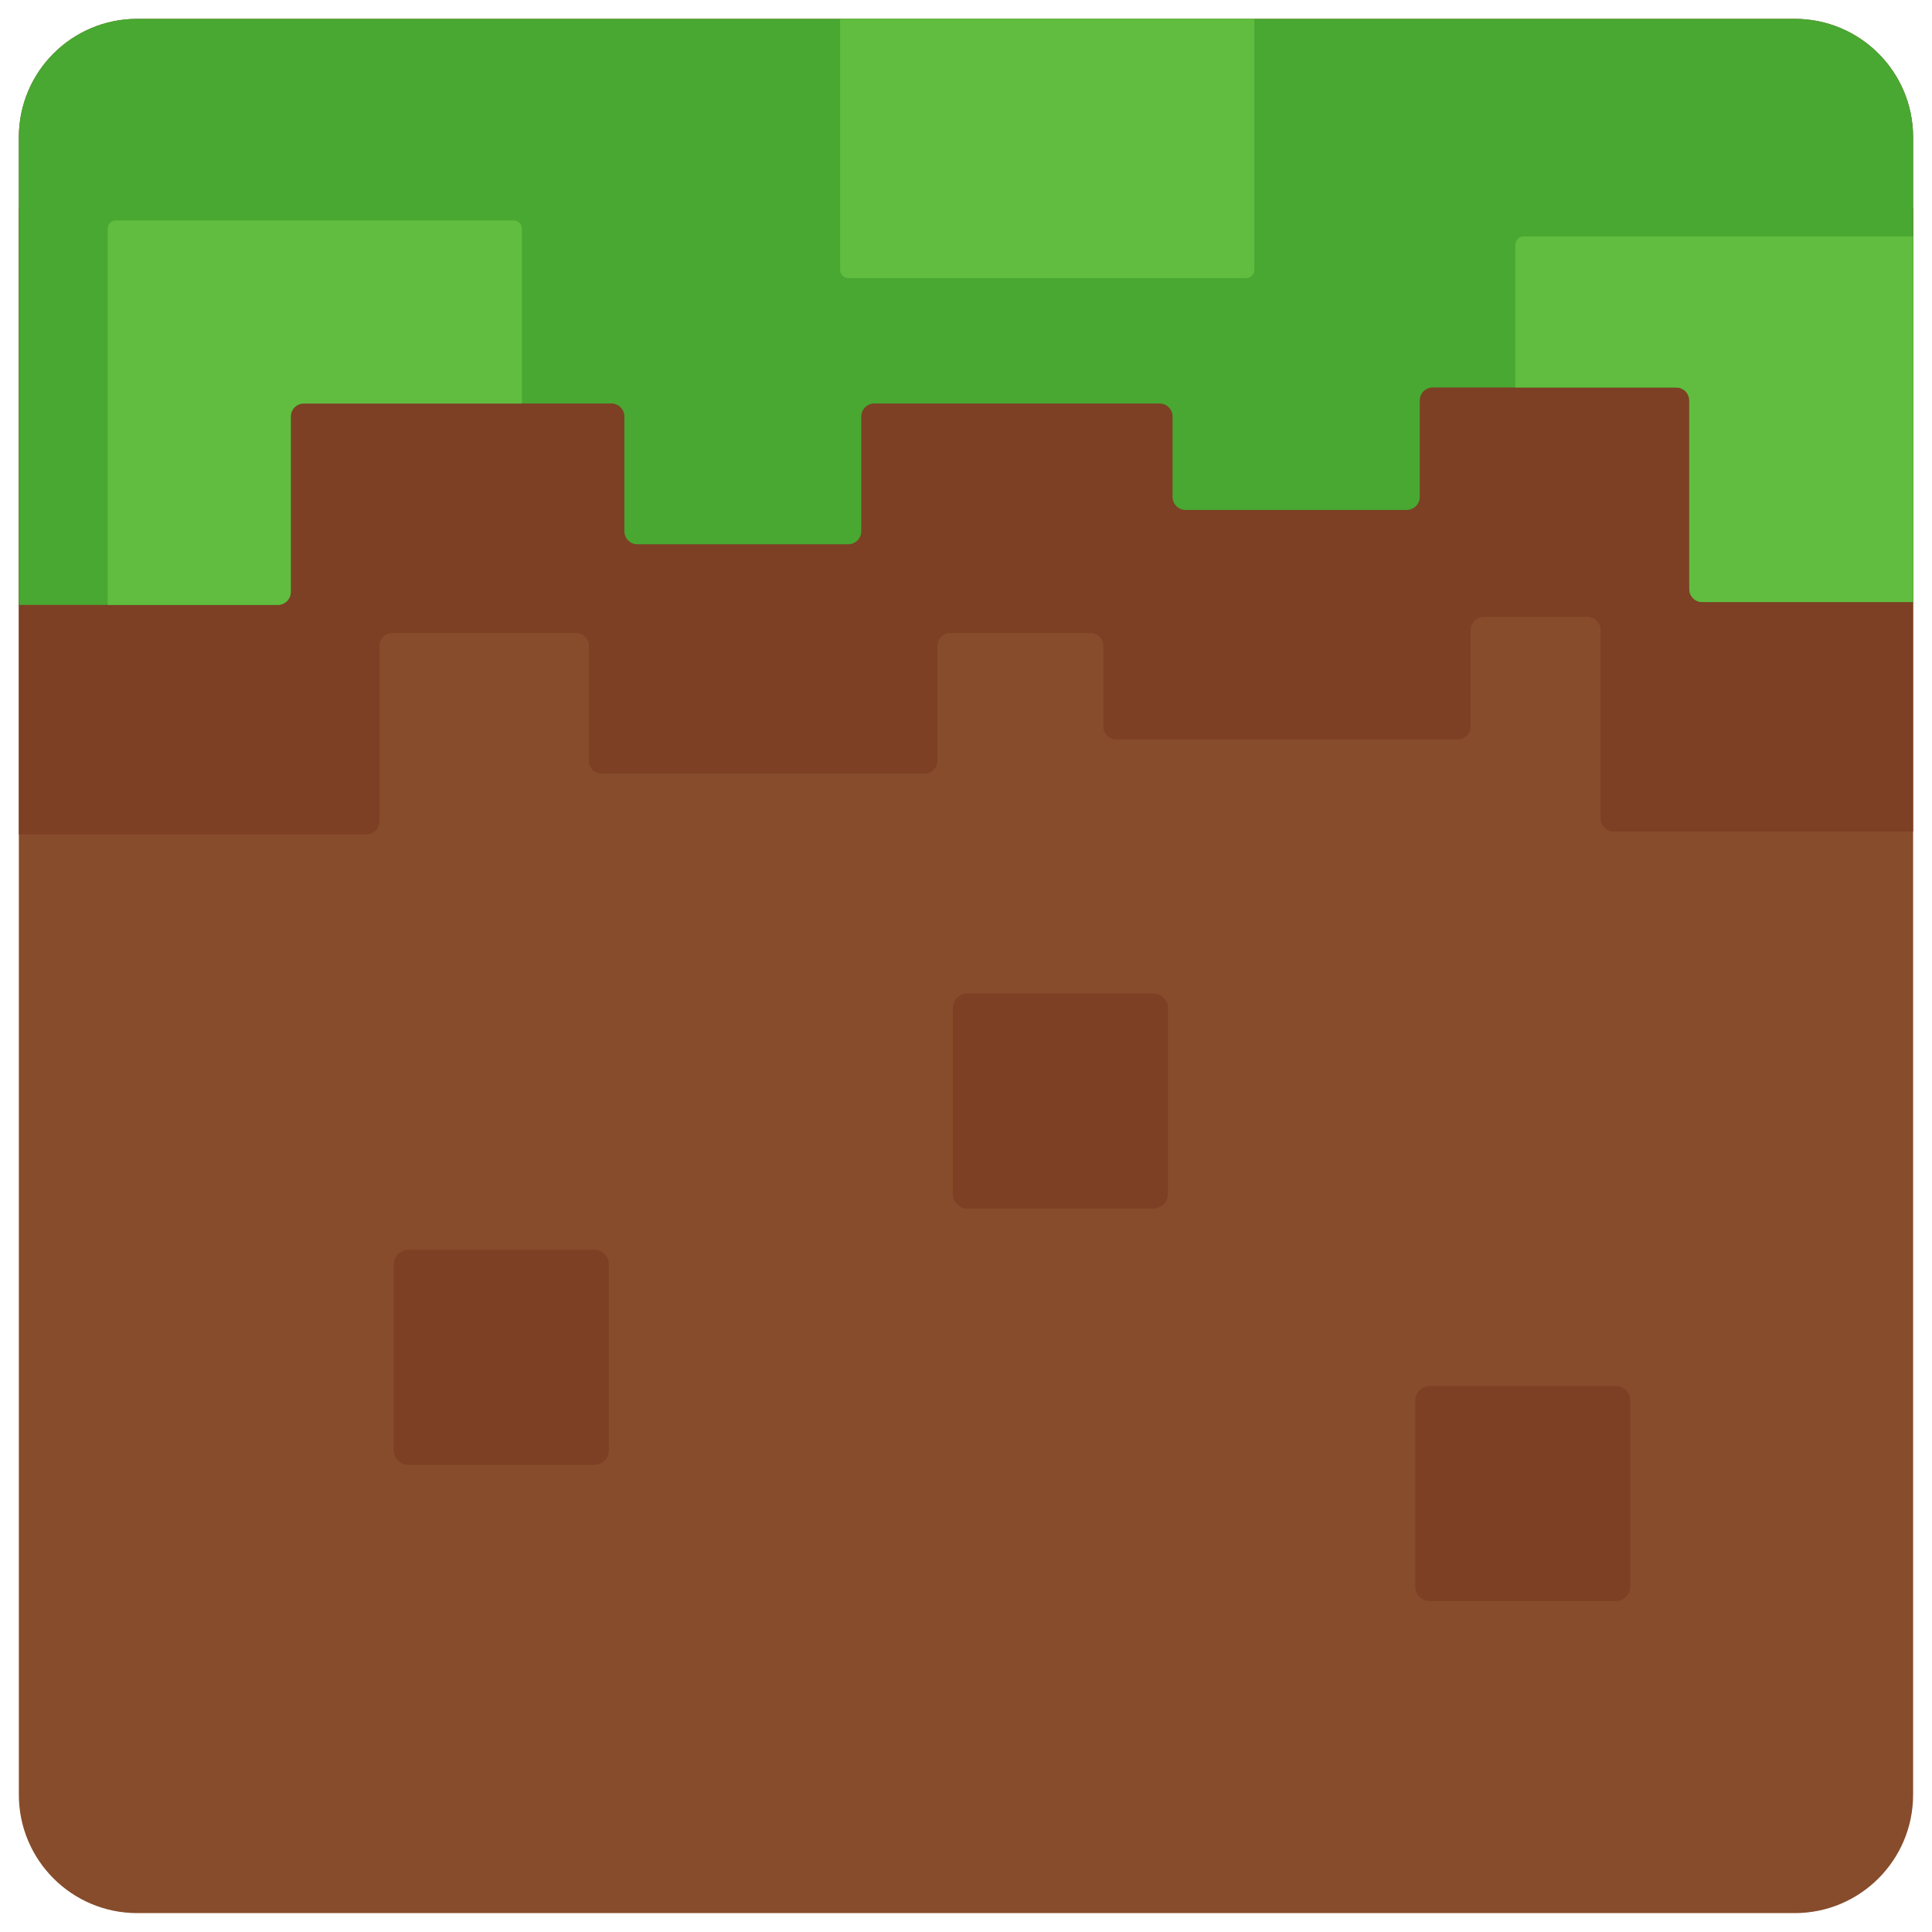 <svg xmlns="http://www.w3.org/2000/svg" xmlns:xlink="http://www.w3.org/1999/xlink" width="512" zoomAndPan="magnify" viewBox="0 0 384 384" height="512" preserveAspectRatio="xMidYMid meet"><defs><clipPath id="4f8fa0ea3c"><path d="M 3.746 3.746 L 380.246 3.746 L 380.246 380.246 L 3.746 380.246 Z M 3.746 3.746 "></path></clipPath><clipPath id="df098f50f2"><path d="M 3.746 41 L 380.246 41 L 380.246 166 L 3.746 166 Z M 3.746 41 "></path></clipPath><clipPath id="03c6aa18e3"><path d="M 356.715 380.246 L 27.277 380.246 C 14.277 380.246 3.746 369.715 3.746 356.715 L 3.746 27.277 C 3.746 14.277 14.277 3.746 27.277 3.746 L 356.715 3.746 C 369.715 3.746 380.246 14.277 380.246 27.277 L 380.246 356.715 C 380.246 369.715 369.715 380.246 356.715 380.246 Z M 356.715 380.246 "></path></clipPath><clipPath id="6d4f88e5dc"><path d="M 3.746 3.746 L 380.246 3.746 L 380.246 121 L 3.746 121 Z M 3.746 3.746 "></path></clipPath><clipPath id="300d5feaa8"><path d="M 356.715 380.246 L 27.277 380.246 C 14.277 380.246 3.746 369.715 3.746 356.715 L 3.746 27.277 C 3.746 14.277 14.277 3.746 27.277 3.746 L 356.715 3.746 C 369.715 3.746 380.246 14.277 380.246 27.277 L 380.246 356.715 C 380.246 369.715 369.715 380.246 356.715 380.246 Z M 356.715 380.246 "></path></clipPath><clipPath id="8c0090a86a"><path d="M 21 43 L 104 43 L 104 120.23 L 21 120.23 Z M 21 43 "></path></clipPath><clipPath id="90122a9291"><path d="M 356.715 380.246 L 27.277 380.246 C 14.277 380.246 3.746 369.715 3.746 356.715 L 3.746 27.277 C 3.746 14.277 14.277 3.746 27.277 3.746 L 356.715 3.746 C 369.715 3.746 380.246 14.277 380.246 27.277 L 380.246 356.715 C 380.246 369.715 369.715 380.246 356.715 380.246 Z M 356.715 380.246 "></path></clipPath><clipPath id="7b96e6aaf1"><path d="M -2.578 120.23 L 55.211 120.23 C 56.633 120.23 57.793 119.07 57.793 117.648 L 57.793 82.781 C 57.793 81.359 58.953 80.199 60.375 80.199 L 121.516 80.199 C 122.938 80.199 124.098 81.359 124.098 82.781 L 124.098 105.594 C 124.098 107.016 125.258 108.176 126.68 108.176 L 168.602 108.176 C 170.023 108.176 171.184 107.016 171.184 105.594 L 171.184 82.781 C 171.184 81.359 172.344 80.199 173.766 80.199 L 230.473 80.199 C 231.895 80.199 233.055 81.359 233.055 82.781 L 233.055 98.77 C 233.055 100.191 234.215 101.352 235.637 101.352 L 279.605 101.352 C 281.027 101.352 282.188 100.191 282.188 98.77 L 282.188 79.594 C 282.188 78.172 283.348 77.016 284.77 77.016 L 333.172 77.016 C 334.594 77.016 335.754 78.172 335.754 79.594 L 335.754 117.082 C 335.754 118.504 336.914 119.664 338.336 119.664 L 380.988 119.664 C 382.305 119.664 383.41 118.676 383.559 117.367 L 387.832 79.199 C 387.844 79.105 387.844 79.004 387.844 78.914 L 387.844 -1.609 C 387.844 -3.031 386.684 -4.191 385.262 -4.191 L -0.074 -4.191 C -1.473 -4.191 -2.621 -3.066 -2.656 -1.668 L -5.156 117.594 C -5.191 119.039 -4.02 120.23 -2.578 120.23 Z M -2.578 120.23 "></path></clipPath><clipPath id="7decea81c8"><path d="M 166 3.746 L 250 3.746 L 250 56 L 166 56 Z M 166 3.746 "></path></clipPath><clipPath id="272e4ff423"><path d="M 356.715 380.246 L 27.277 380.246 C 14.277 380.246 3.746 369.715 3.746 356.715 L 3.746 27.277 C 3.746 14.277 14.277 3.746 27.277 3.746 L 356.715 3.746 C 369.715 3.746 380.246 14.277 380.246 27.277 L 380.246 356.715 C 380.246 369.715 369.715 380.246 356.715 380.246 Z M 356.715 380.246 "></path></clipPath><clipPath id="8ed3f4f79c"><path d="M -2.578 120.23 L 55.211 120.23 C 56.633 120.23 57.793 119.07 57.793 117.648 L 57.793 82.781 C 57.793 81.359 58.953 80.199 60.375 80.199 L 121.516 80.199 C 122.938 80.199 124.098 81.359 124.098 82.781 L 124.098 105.594 C 124.098 107.016 125.258 108.176 126.68 108.176 L 168.602 108.176 C 170.023 108.176 171.184 107.016 171.184 105.594 L 171.184 82.781 C 171.184 81.359 172.344 80.199 173.766 80.199 L 230.473 80.199 C 231.895 80.199 233.055 81.359 233.055 82.781 L 233.055 98.77 C 233.055 100.191 234.215 101.352 235.637 101.352 L 279.605 101.352 C 281.027 101.352 282.188 100.191 282.188 98.77 L 282.188 79.594 C 282.188 78.172 283.348 77.016 284.77 77.016 L 333.172 77.016 C 334.594 77.016 335.754 78.172 335.754 79.594 L 335.754 117.082 C 335.754 118.504 336.914 119.664 338.336 119.664 L 380.988 119.664 C 382.305 119.664 383.41 118.676 383.559 117.367 L 387.832 79.199 C 387.844 79.105 387.844 79.004 387.844 78.914 L 387.844 -1.609 C 387.844 -3.031 386.684 -4.191 385.262 -4.191 L -0.074 -4.191 C -1.473 -4.191 -2.621 -3.066 -2.656 -1.668 L -5.156 117.594 C -5.191 119.039 -4.02 120.23 -2.578 120.23 Z M -2.578 120.23 "></path></clipPath><clipPath id="f63adff60c"><path d="M 301 46 L 380.246 46 L 380.246 120.23 L 301 120.23 Z M 301 46 "></path></clipPath><clipPath id="954e7b6d30"><path d="M 356.715 380.246 L 27.277 380.246 C 14.277 380.246 3.746 369.715 3.746 356.715 L 3.746 27.277 C 3.746 14.277 14.277 3.746 27.277 3.746 L 356.715 3.746 C 369.715 3.746 380.246 14.277 380.246 27.277 L 380.246 356.715 C 380.246 369.715 369.715 380.246 356.715 380.246 Z M 356.715 380.246 "></path></clipPath><clipPath id="e95171c63a"><path d="M -2.578 120.23 L 55.211 120.23 C 56.633 120.23 57.793 119.07 57.793 117.648 L 57.793 82.781 C 57.793 81.359 58.953 80.199 60.375 80.199 L 121.516 80.199 C 122.938 80.199 124.098 81.359 124.098 82.781 L 124.098 105.594 C 124.098 107.016 125.258 108.176 126.68 108.176 L 168.602 108.176 C 170.023 108.176 171.184 107.016 171.184 105.594 L 171.184 82.781 C 171.184 81.359 172.344 80.199 173.766 80.199 L 230.473 80.199 C 231.895 80.199 233.055 81.359 233.055 82.781 L 233.055 98.77 C 233.055 100.191 234.215 101.352 235.637 101.352 L 279.605 101.352 C 281.027 101.352 282.188 100.191 282.188 98.77 L 282.188 79.594 C 282.188 78.172 283.348 77.016 284.77 77.016 L 333.172 77.016 C 334.594 77.016 335.754 78.172 335.754 79.594 L 335.754 117.082 C 335.754 118.504 336.914 119.664 338.336 119.664 L 380.988 119.664 C 382.305 119.664 383.41 118.676 383.559 117.367 L 387.832 79.199 C 387.844 79.105 387.844 79.004 387.844 78.914 L 387.844 -1.609 C 387.844 -3.031 386.684 -4.191 385.262 -4.191 L -0.074 -4.191 C -1.473 -4.191 -2.621 -3.066 -2.656 -1.668 L -5.156 117.594 C -5.191 119.039 -4.02 120.23 -2.578 120.23 Z M -2.578 120.23 "></path></clipPath><clipPath id="8b4d01ad8e"><path d="M 78 248 L 122 248 L 122 292 L 78 292 Z M 78 248 "></path></clipPath><clipPath id="16f0ccc802"><path d="M 356.715 380.246 L 27.277 380.246 C 14.277 380.246 3.746 369.715 3.746 356.715 L 3.746 27.277 C 3.746 14.277 14.277 3.746 27.277 3.746 L 356.715 3.746 C 369.715 3.746 380.246 14.277 380.246 27.277 L 380.246 356.715 C 380.246 369.715 369.715 380.246 356.715 380.246 Z M 356.715 380.246 "></path></clipPath><clipPath id="3f515918f9"><path d="M 189 197 L 233 197 L 233 241 L 189 241 Z M 189 197 "></path></clipPath><clipPath id="1cda5ea897"><path d="M 356.715 380.246 L 27.277 380.246 C 14.277 380.246 3.746 369.715 3.746 356.715 L 3.746 27.277 C 3.746 14.277 14.277 3.746 27.277 3.746 L 356.715 3.746 C 369.715 3.746 380.246 14.277 380.246 27.277 L 380.246 356.715 C 380.246 369.715 369.715 380.246 356.715 380.246 Z M 356.715 380.246 "></path></clipPath><clipPath id="2a566510f1"><path d="M 281 275 L 325 275 L 325 319 L 281 319 Z M 281 275 "></path></clipPath><clipPath id="d57ee4628a"><path d="M 356.715 380.246 L 27.277 380.246 C 14.277 380.246 3.746 369.715 3.746 356.715 L 3.746 27.277 C 3.746 14.277 14.277 3.746 27.277 3.746 L 356.715 3.746 C 369.715 3.746 380.246 14.277 380.246 27.277 L 380.246 356.715 C 380.246 369.715 369.715 380.246 356.715 380.246 Z M 356.715 380.246 "></path></clipPath></defs><g id="f258a10ebd"><g clip-rule="nonzero" clip-path="url(#4f8fa0ea3c)"><path style=" stroke:none;fill-rule:nonzero;fill:#874c2b;fill-opacity:1;" d="M 356.715 380.246 L 27.277 380.246 C 14.277 380.246 3.746 369.715 3.746 356.715 L 3.746 27.277 C 3.746 14.277 14.277 3.746 27.277 3.746 L 356.715 3.746 C 369.715 3.746 380.246 14.277 380.246 27.277 L 380.246 356.715 C 380.246 369.715 369.715 380.246 356.715 380.246 Z M 356.715 380.246 "></path></g><g clip-rule="nonzero" clip-path="url(#df098f50f2)"><g clip-rule="nonzero" clip-path="url(#03c6aa18e3)"><path style=" stroke:none;fill-rule:nonzero;fill:#7d4024;fill-opacity:1;" d="M -1.895 165.84 L 72.84 165.84 C 74.262 165.84 75.422 164.68 75.422 163.258 L 75.422 128.387 C 75.422 126.965 76.582 125.805 78.004 125.805 L 114.465 125.805 C 115.887 125.805 117.047 126.965 117.047 128.387 L 117.047 151.203 C 117.047 152.621 118.207 153.781 119.629 153.781 L 183.73 153.781 C 185.152 153.781 186.312 152.621 186.312 151.203 L 186.312 128.387 C 186.312 126.965 187.469 125.805 188.891 125.805 L 216.711 125.805 C 218.133 125.805 219.293 126.965 219.293 128.387 L 219.293 144.379 C 219.293 145.801 220.453 146.961 221.875 146.961 L 289.727 146.961 C 291.148 146.961 292.309 145.801 292.309 144.379 L 292.309 125.203 C 292.309 123.781 293.469 122.621 294.891 122.621 L 315.543 122.621 C 316.965 122.621 318.125 123.781 318.125 125.203 L 318.125 162.688 C 318.125 164.109 319.285 165.27 320.707 165.27 L 381.668 165.27 C 382.988 165.27 384.09 164.281 384.238 162.973 L 388.516 124.805 C 388.527 124.715 388.527 124.609 388.527 124.52 L 388.527 43.996 C 388.527 42.574 387.367 41.414 385.945 41.414 L 0.609 41.414 C -0.789 41.414 -1.938 42.543 -1.973 43.941 L -4.477 163.199 C -4.508 164.645 -3.34 165.84 -1.895 165.84 Z M -1.895 165.84 "></path></g></g><g clip-rule="nonzero" clip-path="url(#6d4f88e5dc)"><g clip-rule="nonzero" clip-path="url(#300d5feaa8)"><path style=" stroke:none;fill-rule:nonzero;fill:#48a831;fill-opacity:1;" d="M -2.578 120.23 L 55.211 120.23 C 56.633 120.23 57.793 119.07 57.793 117.648 L 57.793 82.781 C 57.793 81.359 58.953 80.199 60.375 80.199 L 121.516 80.199 C 122.938 80.199 124.098 81.359 124.098 82.781 L 124.098 105.594 C 124.098 107.016 125.258 108.176 126.68 108.176 L 168.602 108.176 C 170.023 108.176 171.184 107.016 171.184 105.594 L 171.184 82.781 C 171.184 81.359 172.344 80.199 173.766 80.199 L 230.473 80.199 C 231.895 80.199 233.055 81.359 233.055 82.781 L 233.055 98.77 C 233.055 100.191 234.215 101.352 235.637 101.352 L 279.605 101.352 C 281.027 101.352 282.188 100.191 282.188 98.77 L 282.188 79.594 C 282.188 78.172 283.348 77.016 284.77 77.016 L 333.172 77.016 C 334.594 77.016 335.754 78.172 335.754 79.594 L 335.754 117.082 C 335.754 118.504 336.914 119.664 338.336 119.664 L 380.988 119.664 C 382.305 119.664 383.41 118.676 383.559 117.367 L 387.832 79.199 C 387.844 79.105 387.844 79.004 387.844 78.914 L 387.844 -1.609 C 387.844 -3.031 386.684 -4.191 385.262 -4.191 L -0.074 -4.191 C -1.473 -4.191 -2.621 -3.066 -2.656 -1.668 L -5.156 117.594 C -5.191 119.039 -4.02 120.23 -2.578 120.23 Z M -2.578 120.23 "></path></g></g><g clip-rule="nonzero" clip-path="url(#8c0090a86a)"><g clip-rule="nonzero" clip-path="url(#90122a9291)"><g clip-rule="nonzero" clip-path="url(#7b96e6aaf1)"><path style=" stroke:none;fill-rule:nonzero;fill:#60bd3f;fill-opacity:1;" d="M 102.082 126.145 L 23.059 126.145 C 22.137 126.145 21.398 125.395 21.398 124.484 L 21.398 45.465 C 21.398 44.543 22.148 43.805 23.059 43.805 L 102.07 43.805 C 102.988 43.805 103.73 44.555 103.73 45.465 L 103.73 124.473 C 103.742 125.395 102.988 126.145 102.082 126.145 Z M 102.082 126.145 "></path></g></g></g><g clip-rule="nonzero" clip-path="url(#7decea81c8)"><g clip-rule="nonzero" clip-path="url(#272e4ff423)"><g clip-rule="nonzero" clip-path="url(#8ed3f4f79c)"><path style=" stroke:none;fill-rule:nonzero;fill:#60bd3f;fill-opacity:1;" d="M 166.977 2.031 L 166.977 53.629 C 166.977 54.551 167.727 55.289 168.637 55.289 L 247.648 55.289 C 248.566 55.289 249.309 54.539 249.309 53.629 L 249.309 2.031 Z M 166.977 2.031 "></path></g></g></g><g clip-rule="nonzero" clip-path="url(#f63adff60c)"><g clip-rule="nonzero" clip-path="url(#954e7b6d30)"><g clip-rule="nonzero" clip-path="url(#e95171c63a)"><path style=" stroke:none;fill-rule:nonzero;fill:#60bd3f;fill-opacity:1;" d="M 381.863 129.332 L 302.852 129.332 C 301.93 129.332 301.191 128.578 301.191 127.672 L 301.191 48.648 C 301.191 47.727 301.941 46.988 302.852 46.988 L 381.863 46.988 C 382.785 46.988 383.523 47.738 383.523 48.648 L 383.523 127.66 C 383.523 128.578 382.773 129.332 381.863 129.332 Z M 381.863 129.332 "></path></g></g></g><g clip-rule="nonzero" clip-path="url(#8b4d01ad8e)"><g clip-rule="nonzero" clip-path="url(#16f0ccc802)"><path style=" stroke:none;fill-rule:nonzero;fill:#7d4024;fill-opacity:1;" d="M 118.105 291.172 L 81.188 291.172 C 79.574 291.172 78.266 289.863 78.266 288.25 L 78.266 251.332 C 78.266 249.715 79.574 248.41 81.188 248.41 L 118.105 248.41 C 119.719 248.41 121.027 249.715 121.027 251.332 L 121.027 288.25 C 121.027 289.863 119.719 291.172 118.105 291.172 Z M 118.105 291.172 "></path></g></g><g clip-rule="nonzero" clip-path="url(#3f515918f9)"><g clip-rule="nonzero" clip-path="url(#1cda5ea897)"><path style=" stroke:none;fill-rule:nonzero;fill:#7d4024;fill-opacity:1;" d="M 229.223 240.219 L 192.305 240.219 C 190.688 240.219 189.383 238.91 189.383 237.297 L 189.383 200.379 C 189.383 198.766 190.688 197.457 192.305 197.457 L 229.223 197.457 C 230.836 197.457 232.145 198.766 232.145 200.379 L 232.145 237.297 C 232.145 238.91 230.836 240.219 229.223 240.219 Z M 229.223 240.219 "></path></g></g><g clip-rule="nonzero" clip-path="url(#2a566510f1)"><g clip-rule="nonzero" clip-path="url(#d57ee4628a)"><path style=" stroke:none;fill-rule:nonzero;fill:#7d4024;fill-opacity:1;" d="M 321.117 318.242 L 284.199 318.242 C 282.586 318.242 281.277 316.934 281.277 315.316 L 281.277 278.398 C 281.277 276.785 282.586 275.477 284.199 275.477 L 321.117 275.477 C 322.734 275.477 324.039 276.785 324.039 278.398 L 324.039 315.316 C 324.039 316.934 322.734 318.242 321.117 318.242 Z M 321.117 318.242 "></path></g></g></g></svg>